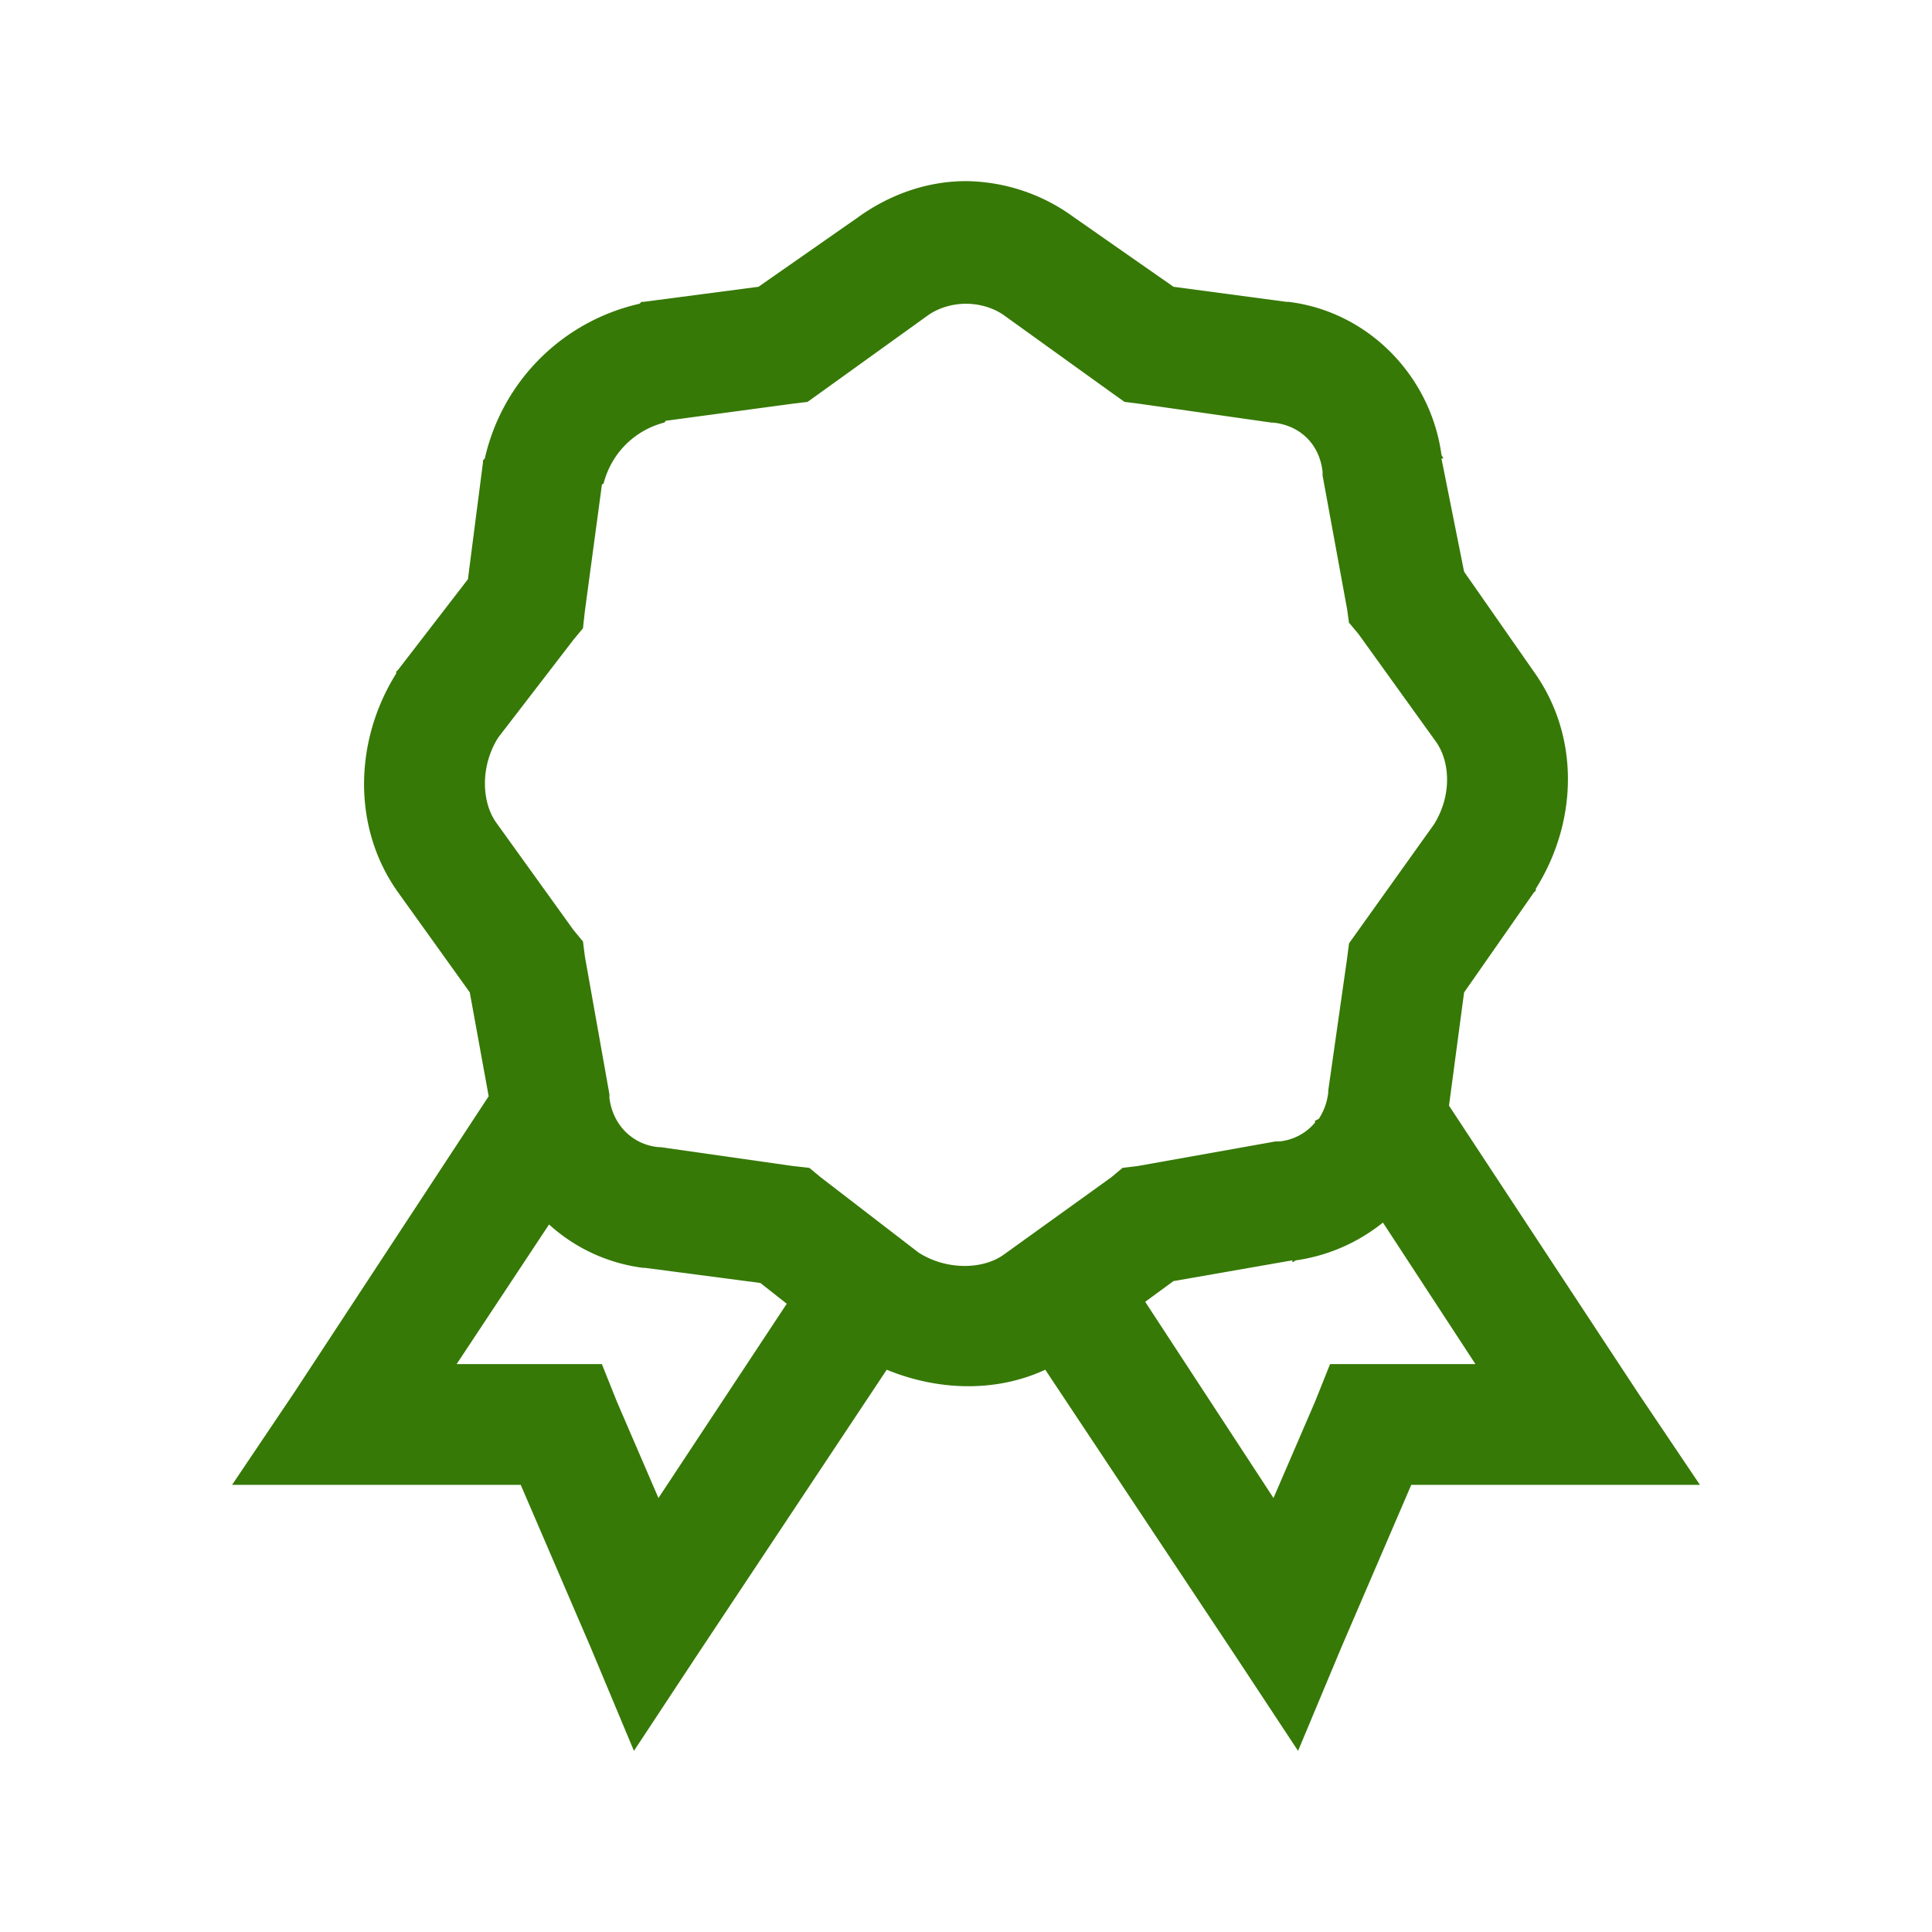<?xml version="1.0" standalone="no"?><!DOCTYPE svg PUBLIC "-//W3C//DTD SVG 1.1//EN" "http://www.w3.org/Graphics/SVG/1.1/DTD/svg11.dtd"><svg t="1750406433097" class="icon" viewBox="0 0 1024 1024" version="1.1" xmlns="http://www.w3.org/2000/svg" p-id="10001" xmlns:xlink="http://www.w3.org/1999/xlink" width="128" height="128"><path d="M512 96c-20 0-39.872 6.72-56.992 19.008L402.016 152l-61.056 8h-0.992l-0.992 0.992a108.608 108.608 0 0 0-82.016 82.016L256 244v0.992l-8 62.016-36.992 48-1.024 0.992v0.992c-22.368 35.744-23.36 81.888 1.024 116l37.984 52.992 10.016 55.04L156 737.984l-32.992 49.024H276l36.992 85.984L336 928l32.992-50.016 100.992-152c27.136 11.136 57.76 12.16 84.032 0l100.992 152L688 928l23.008-55.008L748 787.008h152.992L868 737.984 768 586.016l8-60 36.992-52.992 1.024-0.992v-0.992c22.368-35.744 23.36-80.896-1.024-115.008L776 303.008l-12-60h0.992c-0.128-0.768-0.864-1.28-0.992-2.016-5.76-41.856-38.88-75.84-80.992-80.992h-1.024l-60-8-52.992-36.992A98.368 98.368 0 0 0 512 96z m0 64.992c7.36 0 14.624 2.24 20 6.016L588.992 208l7.008 4.992 8 1.024L674.016 224h0.96c14.4 1.6 24.384 11.616 26.016 26.016V252l13.024 71.008 0.96 7.008L720 336l40.992 56.992c7.648 10.624 8.64 28.64-0.992 44L715.008 500l-1.024 8L704 578.016v0.96a31.808 31.808 0 0 1-4.992 14.016l-2.016 1.024v0.96a28.16 28.16 0 0 1-18.976 10.016H676l-72.992 13.024-8 0.96-6.016 5.024L532 664.992c-10.624 7.648-29.632 8.64-44.992-0.992l-52-40-6.016-4.992-8.992-1.024L349.984 608h-0.96a28.32 28.32 0 0 1-22.016-14.016 31.68 31.68 0 0 1-4-12V580l-12.992-72.992-1.024-8-4.992-6.016L263.008 436c-7.648-10.624-8.64-29.632 0.992-44.992l40-52 4.992-6.016 0.992-8.992 9.024-67.008c0.128-0.48 0.864-0.48 0.992-0.992a44.608 44.608 0 0 1 32-32c0.512-0.128 0.512-0.864 0.992-0.992L420 213.984l8-0.96 7.008-5.024L492 167.008c5.376-3.744 12.64-6.016 20-6.016zM732.992 648l49.024 75.008H704.96l-8 20-21.984 50.976-68-104 14.976-10.976L684.992 668v0.992c0.736-0.128 1.216-0.864 1.984-0.992a95.04 95.04 0 0 0 45.984-20z m-441.984 0.992A91.2 91.2 0 0 0 340.992 672h0.992l61.024 8 13.984 11.008-68 102.976-21.984-50.976-8-20h-76.992z" p-id="10002" fill="#367906"></path></svg>